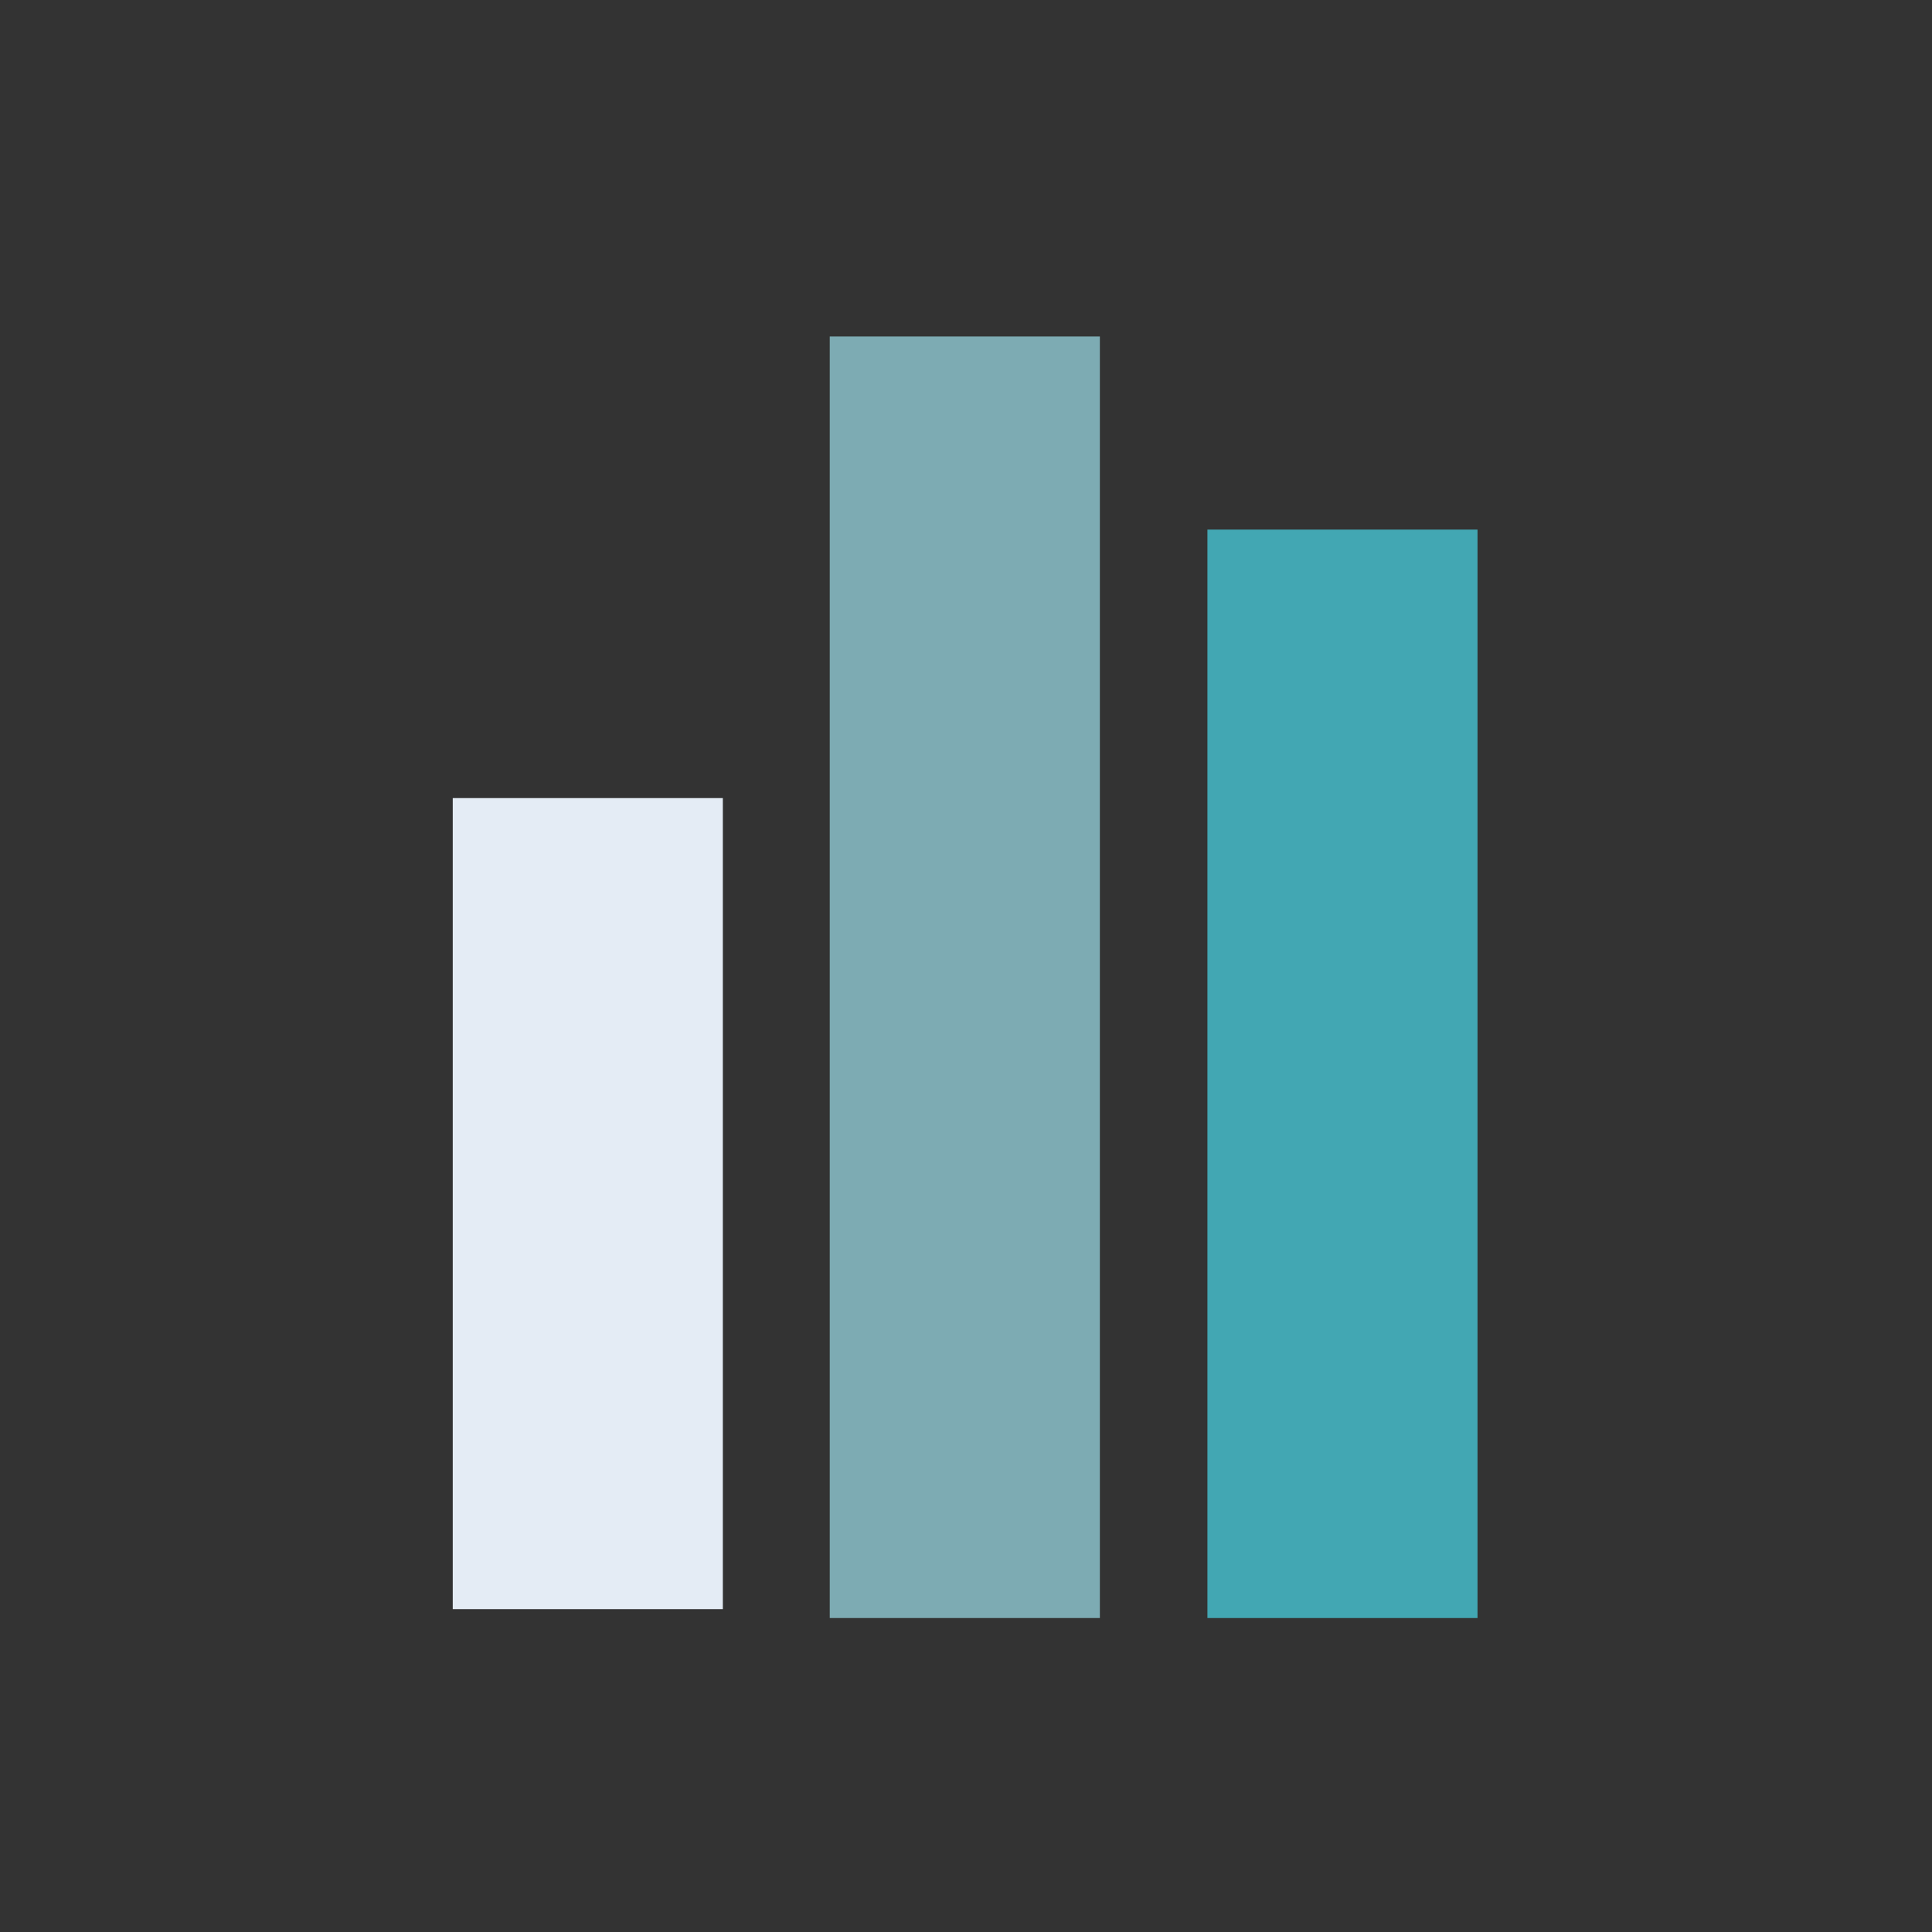 <?xml version="1.0" encoding="UTF-8"?> <!-- Generator: Adobe Illustrator 15.0.0, SVG Export Plug-In . SVG Version: 6.00 Build 0) --> <svg xmlns="http://www.w3.org/2000/svg" xmlns:xlink="http://www.w3.org/1999/xlink" id="Calque_1" x="0px" y="0px" width="100px" height="100px" viewBox="0 0 100 100" xml:space="preserve"><rect x="0" y="0" width="100" height="100" fill="#333333" stroke="none"/> <g> <g> <rect x="-159.566" y="2091.578" fill="#E4ECF5" width="13.98" height="41.98"></rect> </g> <g> <g> <rect x="-140.052" y="2067.686" fill="#7DABB3" width="13.981" height="66.333"></rect> </g> </g> <g> <g> <g> <rect x="-120.504" y="2077.682" fill="#42A7B3" width="13.98" height="56.337"></rect> </g> </g> </g> </g> <g> <g> <rect x="23.434" y="41.309" fill="#E4ECF5" width="13.98" height="41.98"></rect> </g> <g> <g> <rect x="42.948" y="17.416" fill="#7DABB3" width="13.981" height="66.333"></rect> </g> </g> <g> <g> <g> <rect x="62.496" y="27.412" fill="#42A7B3" width="13.98" height="56.337"></rect> </g> </g> </g> </g> </svg> 